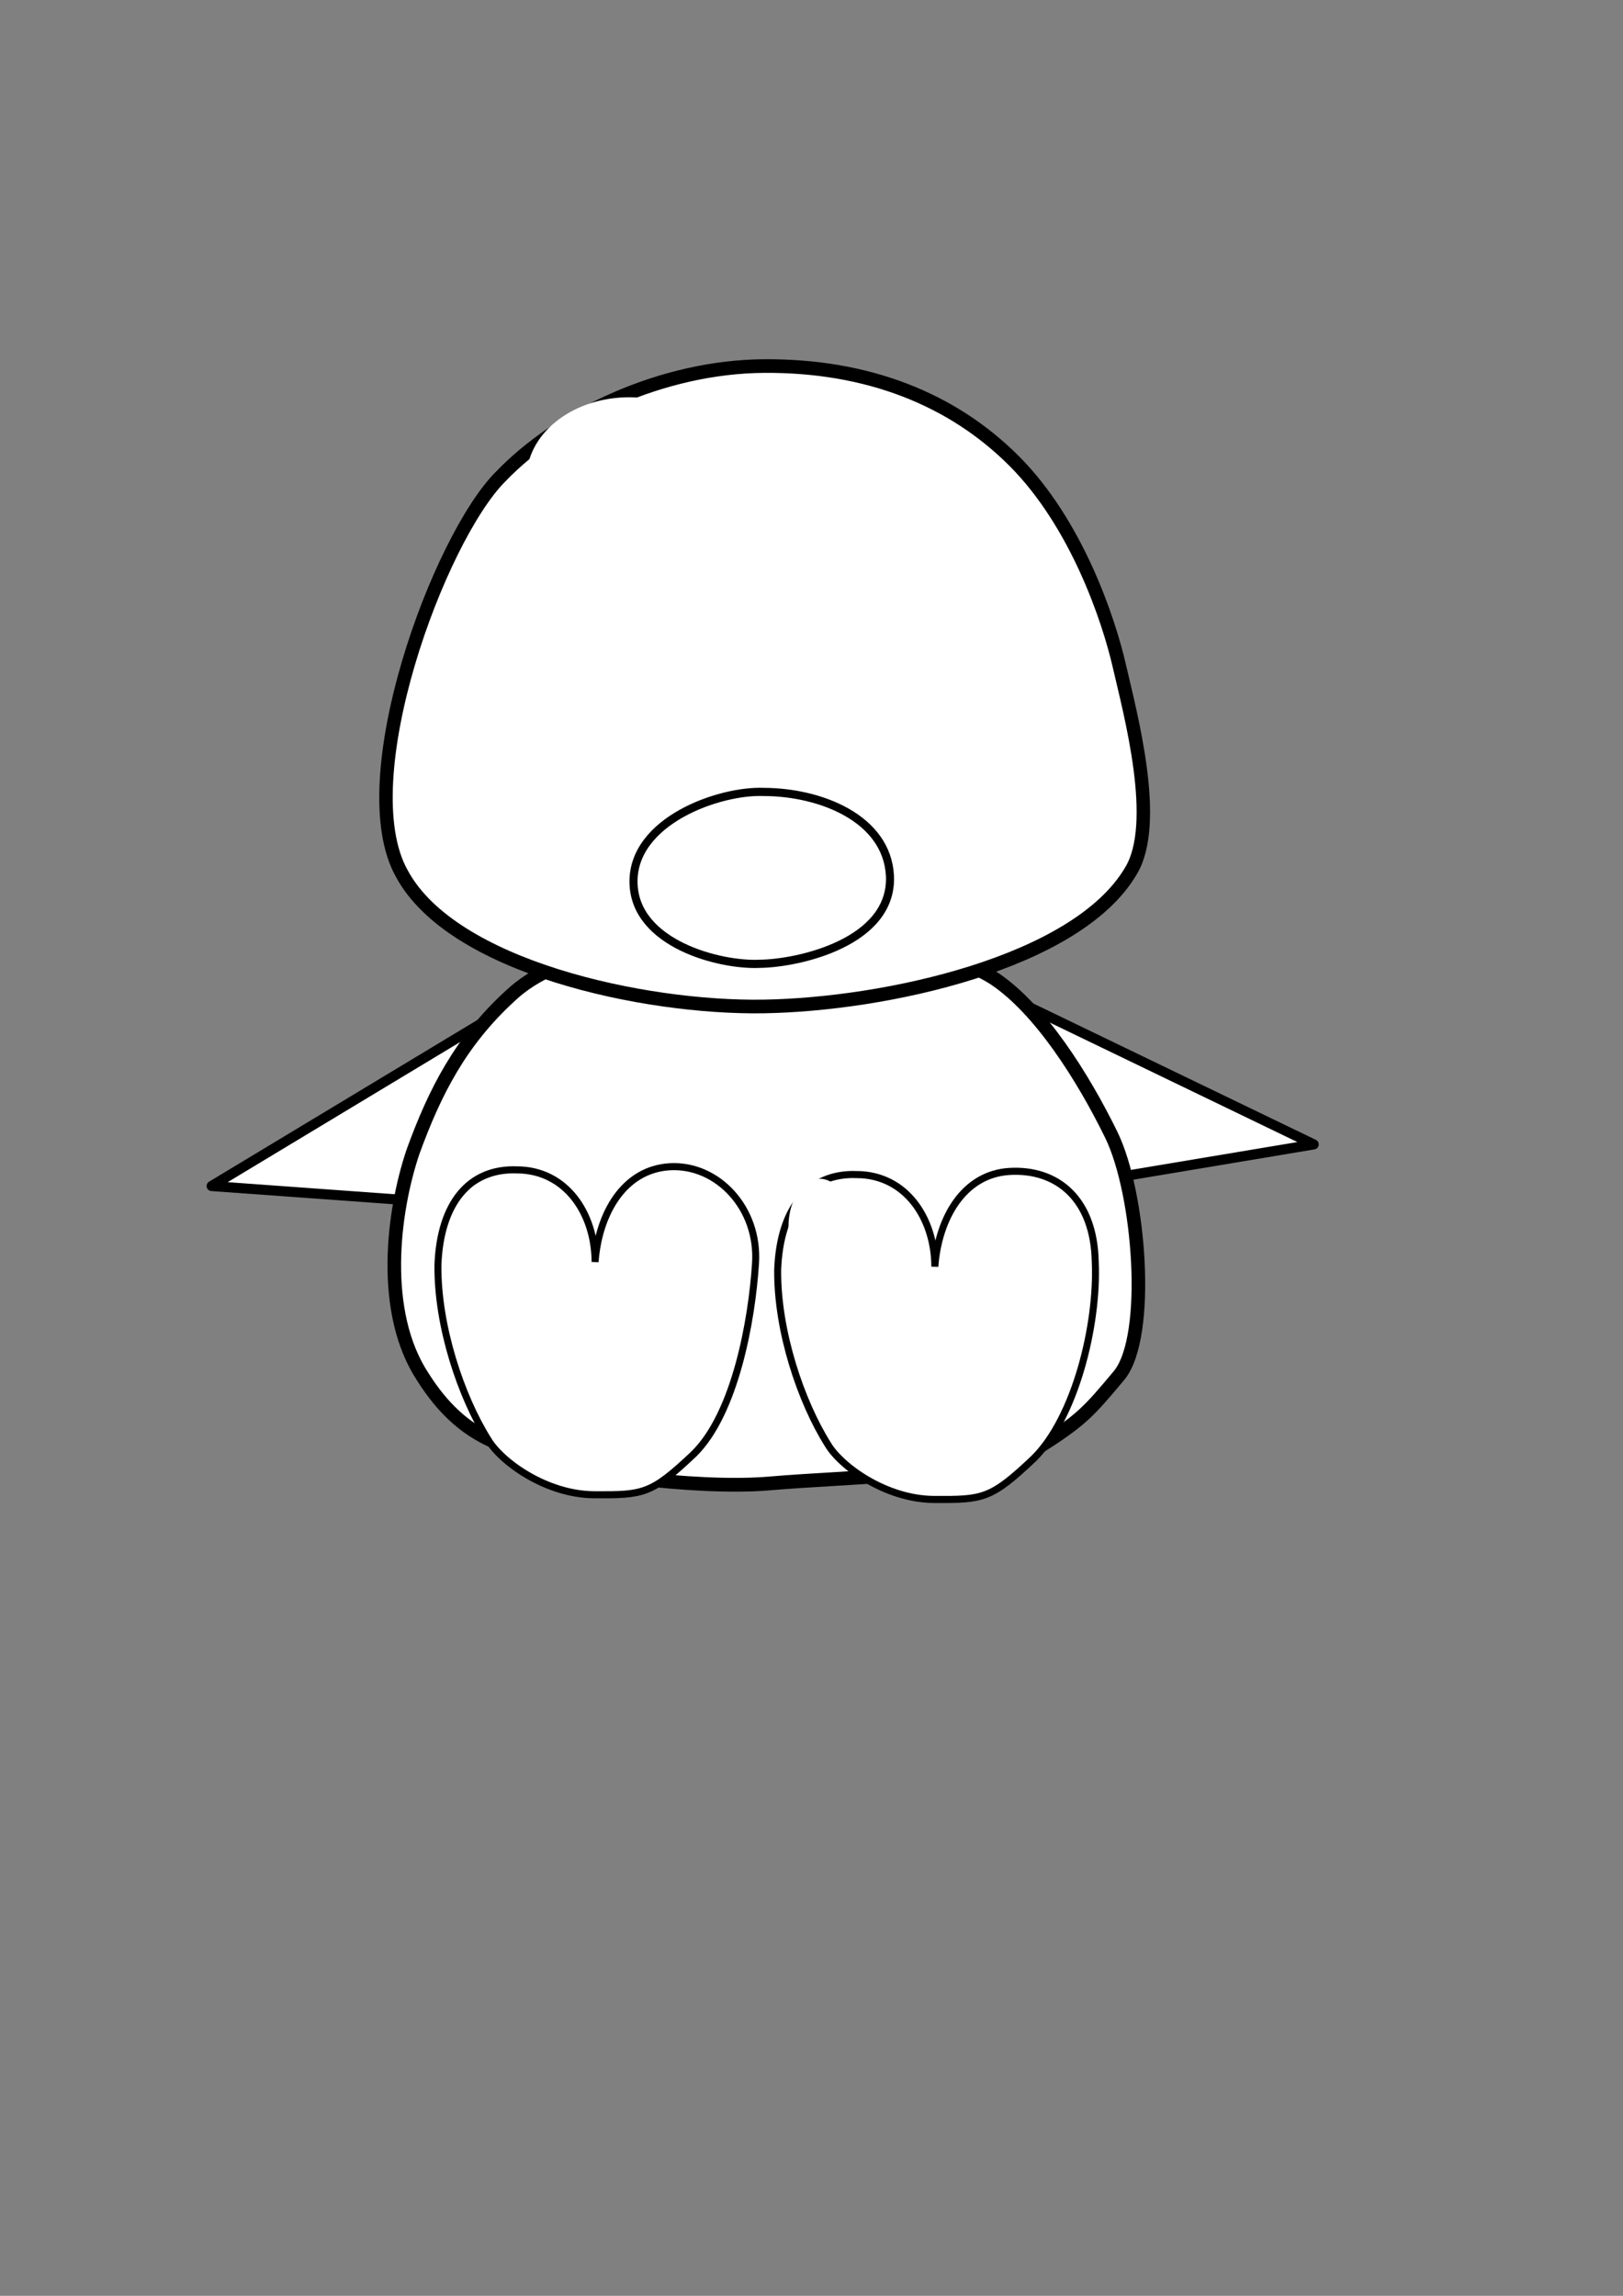 <?xml version="1.0"?><svg width="793.701" height="1122.52" xmlns="http://www.w3.org/2000/svg">
 <rect width="100%" height="100%" fill="#808080" stroke="none"/>
 <title>blank and white</title>

 <g>
  <title>Layer 1</title>
  <g transform="matrix(1.477, 0, 0, 1.499, 38.171, -181.04)" id="g3338">
   <g transform="matrix(-0.958, -0.286, -0.286, 0.958, 498.32, 241.742)" id="g3092">
    <path fill="#ffffff" stroke="#000000" stroke-width="3.281" stroke-linecap="round" stroke-linejoin="round" stroke-miterlimit="4" id="path3094" d="m105.33,312.19l-46.03,-22.426l-46.03,-22.426l52.306,-8.103l52.306,-8.103l-6.276,30.529l-6.276,30.529z"/>
    <path fill="#ffffff" stroke-width="3.281" stroke-linecap="round" stroke-linejoin="round" stroke-miterlimit="4" id="path3096" d="m102.482,294.481l-40.017,-12.364l-40.018,-12.364l44.655,-7.261l44.655,-7.261l-4.637,19.625l-4.637,19.625z"/>
   </g>
   <g transform="matrix(0.928, -0.373, 0.373, 0.928, -85.738, 265.317)" id="g3088">
    <path fill="#ffffff" stroke="#000000" stroke-width="3.281" stroke-linecap="round" stroke-linejoin="round" stroke-miterlimit="4" id="path2338" d="m122.25,318.104l-46.03,-22.426l-46.03,-22.426l52.306,-8.103l52.306,-8.103l-6.276,30.529l-6.276,30.529z"/>
    <path fill="#ffffff" stroke-width="3.281" stroke-linecap="round" stroke-linejoin="round" stroke-miterlimit="4" id="path3066" d="m119.402,300.395l-40.018,-12.364l-40.018,-12.364l44.655,-7.261l44.655,-7.261l-4.637,19.625l-4.637,19.625z"/>
   </g>
   <path fill="#ffffff" fill-rule="evenodd" stroke="#000000" stroke-width="4.492" id="path838" d="m110.878,496.521c-6.773,19.851 -10.75,52.275 3.219,73.291c13.432,21.016 27.381,22.015 37.553,26.466c9.636,4.451 52.651,10.494 77.575,8.345c24.925,-2.148 72.983,-2.758 88.196,-11.399c14.677,-9.15 16.942,-11.651 27.36,-23.921c10.418,-12.779 6.784,-59.322 -2.682,-78.38c-9.466,-19.058 -23.616,-40.977 -38.626,-50.896c-15.547,-9.92 -44.698,-14.251 -78.862,-13.233c-34.701,0.509 -65.216,3.563 -81.545,18.832c-16.329,14.76 -24.879,31.046 -32.189,50.896z"/>
   <path fill="#ffffff" stroke-width="4.302" stroke-linecap="round" stroke-linejoin="round" stroke-miterlimit="4" id="path3324" d="m337.637,525.797a109.881,73.827 0 1 1 -0.296,-3.879"/>
   <path fill="#ffffff" fill-rule="evenodd" stroke="#000000" stroke-width="2.31" id="path845" d="m145.442,502.36c-16.114,-0.633 -25.536,11.139 -26.287,31.047c-0.215,19.908 7.666,42.987 16.631,57.004c4.214,7.009 19.013,17.84 35.188,17.923c16.175,0.082 18.745,-0.094 32.945,-13.342c13.664,-13.248 19.178,-43.515 20.386,-62.098c1.208,-18.073 -12.667,-32.47 -28.433,-31.551c-15.229,0.918 -23.504,15.344 -24.678,31.047c-0.101,-15.853 -9.636,-29.904 -25.751,-30.029z"/>
   <path fill="#ffffff" fill-rule="evenodd" stroke-width="1pt" id="path4053" d="m145.679,524.912a10.117,15.192 0 1 1 -20.234,-6.742a10.117,15.192 0 1 1 20.234,6.742z"/>
   <path fill="#ffffff" fill-rule="evenodd" stroke="#000000" stroke-width="2.31" id="path4052" d="m257.931,503.891c-16.114,-0.633 -25.536,11.138 -26.287,31.047c-0.215,19.908 7.666,42.987 16.631,57.004c4.214,7.009 19.013,17.84 35.188,17.923c16.175,0.082 18.745,-0.094 32.945,-13.342c13.664,-13.248 21.327,-43.515 20.385,-64.136c-0.404,-20.621 -12.667,-30.432 -28.433,-29.513c-15.229,0.918 -23.504,15.344 -24.678,31.047c-0.101,-15.853 -9.636,-29.904 -25.751,-30.029z"/>
   <path fill="#ffffff" fill-rule="evenodd" stroke-width="1pt" id="path2322" d="m255.711,524.2a10.117,15.192 0 1 1 -20.234,-6.742a10.117,15.192 0 1 1 20.234,6.742z"/>
  </g>
  <g transform="matrix(1.477, 0, 0, 1.499, 38.171, -181.04)" id="g2247">
   <path fill="#ffffff" fill-rule="evenodd" stroke="#000000" stroke-width="4.45" id="path826" d="m139.971,276.161c-20.481,20.154 -50.149,99.09 -32.77,129.561c16.633,30.471 80.035,43.94 119.633,43.34c40.342,-0.6 103.728,-14.199 121.676,-44.06c9.806,-15.595 -0.124,-51.465 -3.724,-66.94c-3.6,-15.475 -14.244,-46.546 -34.772,-66.85c-20.528,-20.304 -48.706,-31.281 -82.903,-31.041c-33.453,0.24 -67.403,15.835 -87.139,35.989z"/>
   <path fill="#ffffff" fill-rule="evenodd" stroke-width="1pt" id="path837" d="m227.081,320.95c-1.885,-2.234 -4.785,-12.643 -11.059,-22.394c-6.274,-10.261 -17.173,-21.417 -43.711,-18.323c-26.538,3.604 -36.877,35.163 -40.551,47.334c-4.201,12.17 -8.961,46.373 -4.213,58.022c4.222,12.158 28.313,27.611 50.031,29.52c20.665,1.909 33.408,3.563 48.977,3.563c15.57,0 47.792,-5.189 58.984,-6.617c11.718,-1.428 38.971,-17.017 42.131,-30.029c3.16,-12.503 -1.23,-46.961 -5.793,-60.567c-4.563,-13.097 -15.02,-41.605 -42.131,-42.753c-26.585,-1.148 -35.64,11.568 -41.606,18.321c-5.439,6.754 -10.753,17.504 -11.057,23.923z"/>
   <path fill="#ffffff" fill-rule="evenodd" stroke-width="1pt" id="path834" d="m181.257,317.143c-12.021,1.069 -17.118,20.193 -17.118,27.439c-0.971,7.246 1.609,31.818 17.687,31.583c16.078,0.274 20.811,-19.137 20.6,-32.092c-0.211,-13.464 -9.148,-27.49 -21.169,-26.93z"/>
   <path fill="#ffffff" fill-rule="evenodd" stroke-width="1pt" id="path858" d="m272.786,329.39c-13.695,0.75 -19.502,14.171 -19.502,19.256c-1.106,5.085 1.833,22.329 20.15,22.164c18.317,0.192 23.709,-13.429 23.469,-22.521c-0.24,-9.449 -10.422,-19.292 -24.117,-18.899z"/>
   <path fill="#ffffff" fill-rule="evenodd" stroke="#000000" stroke-width="2.67" stroke-linejoin="bevel" id="path829" d="m225.713,435.144c12.866,-0.141 44.105,-7.051 43.105,-28.702c-1,-18.772 -23.036,-27.296 -41.708,-27.352c-14.755,-0.613 -43.5,9.392 -43.197,29.511c0.293,20.153 28.934,27.193 41.8,26.543z"/>
   <path fill="#ffffff" fill-rule="evenodd" stroke-width="1pt" id="path4061" d="m216.403,278.533a33.946,26.572 0 1 1 -67.892,-3.11a33.946,26.572 0 1 1 67.892,3.11z"/>
   <path fill="#ffffff" fill-rule="evenodd" stroke-width="1px" id="path1448" d="m200.316,338.067a16.408,20.531 0 1 1 -32.815,0a16.408,20.531 0 1 1 32.815,0z"/>
   <path fill="#ffffff" fill-rule="evenodd" stroke-width="1px" id="path2197" d="m294.48,348.02a20.618,18.617 0 1 1 -41.236,0a20.618,18.617 0 1 1 41.236,0z"/>
   <path fill="#ffffff" id="path2203" d="m295.681,339.981a25.647,19.139 0 1 1 -51.293,0a25.647,19.139 0 1 1 51.293,0z"/>
   <path fill="#ffffff" id="path2221" d="m301.423,344.192a18.374,14.929 0 1 1 -36.747,0a18.374,14.929 0 1 1 36.747,0z"/>
   <path fill="#ffffff" id="path2225" d="m206.875,336.919a18.374,14.929 0 1 1 -36.747,0a18.374,14.929 0 1 1 36.747,0z"/>
   <path fill="#ffffff" id="path2229" d="m207.258,328.498a25.647,19.139 0 1 1 -51.293,0a25.647,19.139 0 1 1 51.293,0z"/>
   <path fill="#ffffff" id="path2233" d="m264.293,403.524a36.747,21.436 0 1 1 -73.495,0a36.747,21.436 0 1 1 73.495,0z"/>
  </g>
 </g>
</svg>